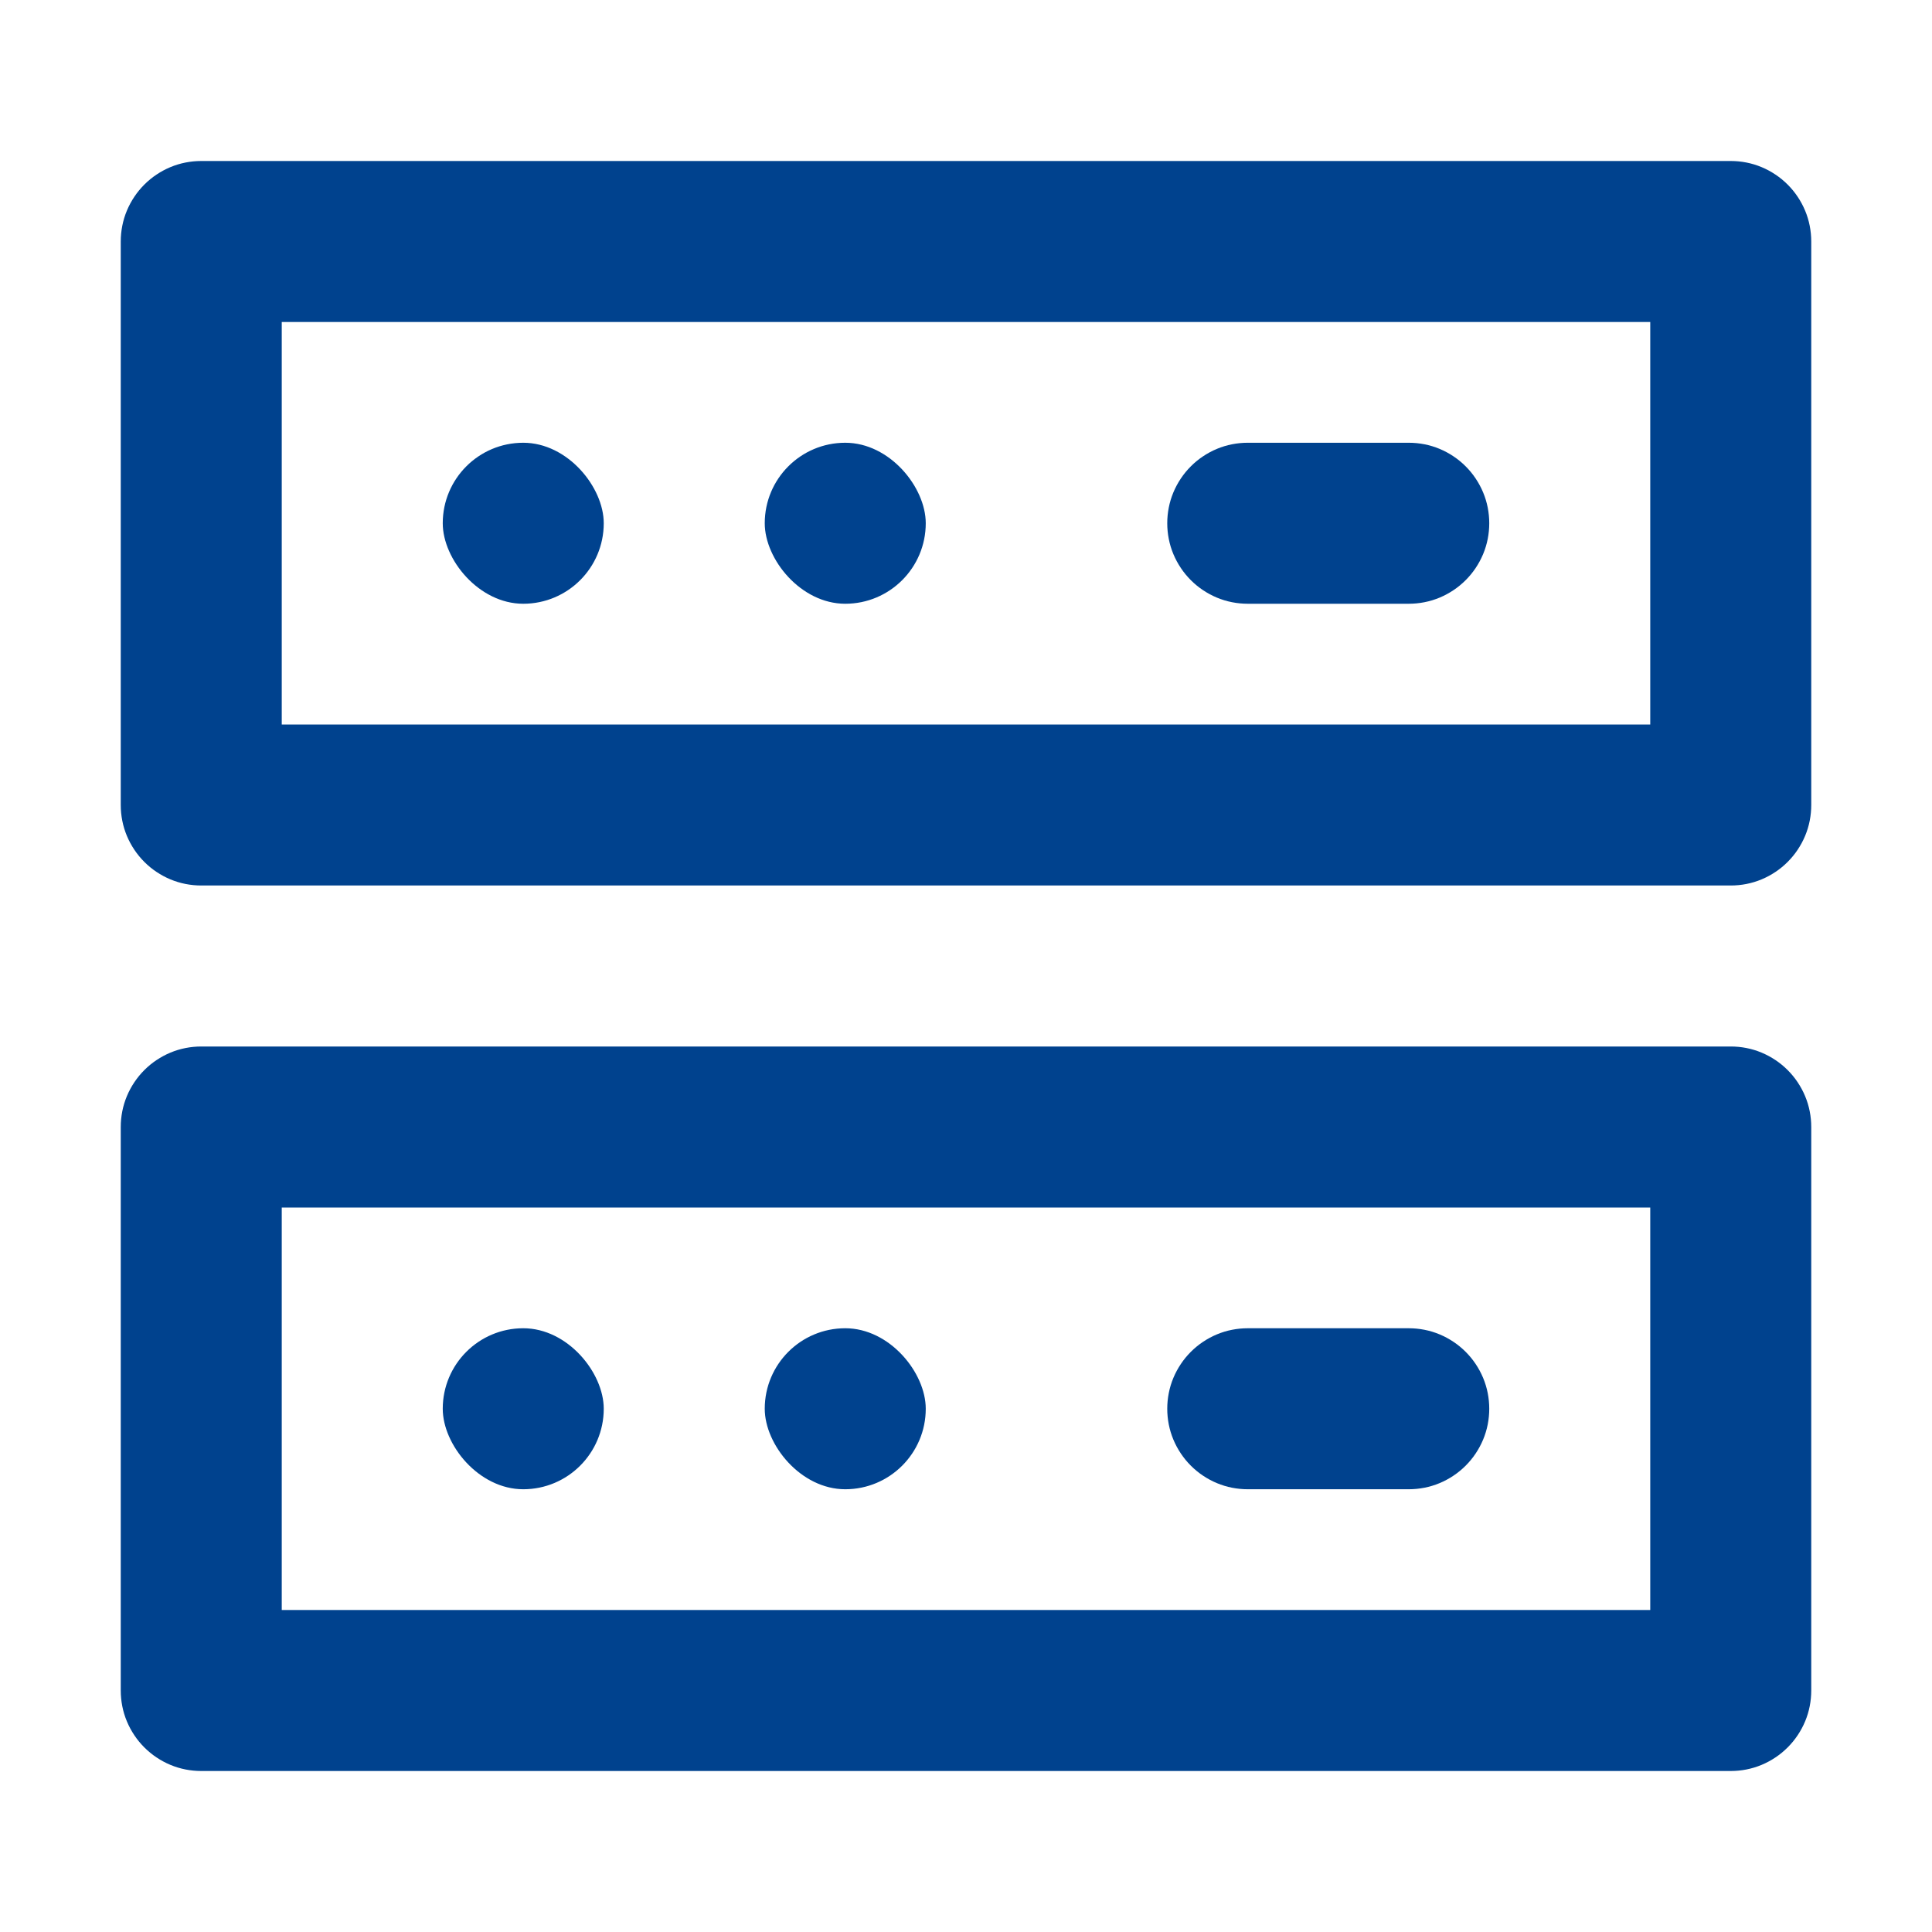 <svg xmlns="http://www.w3.org/2000/svg" xmlns:xlink="http://www.w3.org/1999/xlink" fill="none" version="1.1" width="24" height="24" viewBox="0 0 24 24"><defs><clipPath id="master_svg0_268_03863"><rect x="0" y="0" width="24" height="24" rx="0"/></clipPath></defs><g clip-path="url(#master_svg0_268_03863)"><g><path d="M1.5,21L1.5,14Q1.5,13.902,1.519,13.805Q1.538,13.708,1.576,13.617Q1.614,13.526,1.669,13.444Q1.723,13.363,1.793,13.293Q1.863,13.223,1.944,13.169Q2.026,13.114,2.117,13.076Q2.208,13.038,2.305,13.019Q2.402,13,2.5,13L21.5,13Q21.599,13,21.695,13.019Q21.792,13.038,21.883,13.076Q21.974,13.114,22.056,13.169Q22.137,13.223,22.207,13.293Q22.277,13.363,22.331,13.444Q22.386,13.526,22.424,13.617Q22.462,13.708,22.481,13.805Q22.5,13.902,22.5,14L22.5,21Q22.5,21.098,22.481,21.195Q22.462,21.292,22.424,21.383Q22.386,21.474,22.331,21.556Q22.277,21.637,22.207,21.707Q22.137,21.777,22.056,21.831Q21.974,21.886,21.883,21.924Q21.792,21.962,21.695,21.981Q21.599,22,21.5,22L2.5,22Q2.402,22,2.305,21.981Q2.208,21.962,2.117,21.924Q2.026,21.886,1.944,21.831Q1.863,21.777,1.793,21.707Q1.723,21.637,1.669,21.556Q1.614,21.474,1.576,21.383Q1.538,21.292,1.519,21.195Q1.5,21.098,1.5,21ZM3.5,15L3.5,20L20.5,20L20.5,15L3.5,15Z" fill="#00428E" fill-opacity="1"/></g><g><path d="M1.5,10L1.5,3Q1.5,2.902,1.519,2.805Q1.538,2.708,1.576,2.617Q1.614,2.526,1.669,2.444Q1.723,2.363,1.793,2.293Q1.863,2.223,1.944,2.169Q2.026,2.114,2.117,2.076Q2.208,2.038,2.305,2.019Q2.402,2,2.5,2L21.5,2Q21.599,2,21.695,2.019Q21.792,2.038,21.883,2.076Q21.974,2.114,22.056,2.169Q22.137,2.223,22.207,2.293Q22.277,2.363,22.331,2.444Q22.386,2.526,22.424,2.617Q22.462,2.708,22.481,2.805Q22.5,2.902,22.5,3L22.5,10Q22.5,10.098,22.481,10.195Q22.462,10.292,22.424,10.383Q22.386,10.474,22.331,10.556Q22.277,10.637,22.207,10.707Q22.137,10.777,22.056,10.831Q21.974,10.886,21.883,10.924Q21.792,10.962,21.695,10.981Q21.599,11,21.5,11L2.5,11Q2.402,11,2.305,10.981Q2.208,10.962,2.117,10.924Q2.026,10.886,1.944,10.831Q1.863,10.777,1.793,10.707Q1.723,10.637,1.669,10.556Q1.614,10.474,1.576,10.383Q1.538,10.292,1.519,10.195Q1.5,10.098,1.5,10ZM3.5,4L3.5,9L20.5,9L20.5,4L3.5,4Z" fill="#00428E" fill-opacity="1"/></g><g><rect x="5.5" y="5.5" width="2" height="2" rx="1" fill="#00428E" fill-opacity="1"/></g><g><rect x="5.5" y="16.5" width="2" height="2" rx="1" fill="#00428E" fill-opacity="1"/></g><g><rect x="9.5" y="5.5" width="2" height="2" rx="1" fill="#00428E" fill-opacity="1"/></g><g><rect x="9.5" y="16.5" width="2" height="2" rx="1" fill="#00428E" fill-opacity="1"/></g><g><path d="M14.5,6.5Q14.5,6.598,14.519,6.695Q14.538,6.792,14.576,6.883Q14.614,6.974,14.669,7.056Q14.723,7.137,14.793,7.207Q14.863,7.277,14.944,7.331Q15.026,7.386,15.117,7.424Q15.208,7.462,15.305,7.481Q15.402,7.5,15.5,7.5L17.5,7.5Q17.598,7.5,17.695,7.481Q17.792,7.462,17.883,7.424Q17.974,7.386,18.056,7.331Q18.137,7.277,18.207,7.207Q18.277,7.137,18.331,7.056Q18.386,6.974,18.424,6.883Q18.462,6.792,18.481,6.695Q18.5,6.598,18.5,6.5Q18.5,6.402,18.481,6.305Q18.462,6.208,18.424,6.117Q18.386,6.026,18.331,5.944Q18.277,5.863,18.207,5.793Q18.137,5.723,18.056,5.669Q17.974,5.614,17.883,5.576Q17.792,5.538,17.695,5.519Q17.598,5.5,17.5,5.5L15.5,5.5Q15.402,5.5,15.305,5.519Q15.208,5.538,15.117,5.576Q15.026,5.614,14.944,5.669Q14.863,5.723,14.793,5.793Q14.723,5.863,14.669,5.944Q14.614,6.026,14.576,6.117Q14.538,6.208,14.519,6.305Q14.5,6.402,14.5,6.5Z" fill-rule="evenodd" fill="#00428E" fill-opacity="1"/></g><g><path d="M14.5,17.5Q14.5,17.598,14.519,17.695Q14.538,17.792,14.576,17.883Q14.614,17.974,14.669,18.056Q14.723,18.137,14.793,18.207Q14.863,18.277,14.944,18.331Q15.026,18.386,15.117,18.424Q15.208,18.462,15.305,18.481Q15.402,18.5,15.5,18.5L17.5,18.5Q17.598,18.5,17.695,18.481Q17.792,18.462,17.883,18.424Q17.974,18.386,18.056,18.331Q18.137,18.277,18.207,18.207Q18.277,18.137,18.331,18.056Q18.386,17.974,18.424,17.883Q18.462,17.792,18.481,17.695Q18.5,17.598,18.5,17.5Q18.5,17.402,18.481,17.305Q18.462,17.208,18.424,17.117Q18.386,17.026,18.331,16.944Q18.277,16.863,18.207,16.793Q18.137,16.723,18.056,16.669Q17.974,16.614,17.883,16.576Q17.792,16.538,17.695,16.519Q17.598,16.5,17.5,16.5L15.5,16.5Q15.402,16.5,15.305,16.519Q15.208,16.538,15.117,16.576Q15.026,16.614,14.944,16.669Q14.863,16.723,14.793,16.793Q14.723,16.863,14.669,16.944Q14.614,17.026,14.576,17.117Q14.538,17.208,14.519,17.305Q14.5,17.402,14.5,17.5Z" fill-rule="evenodd" fill="#00428E" fill-opacity="1"/></g></g></svg>